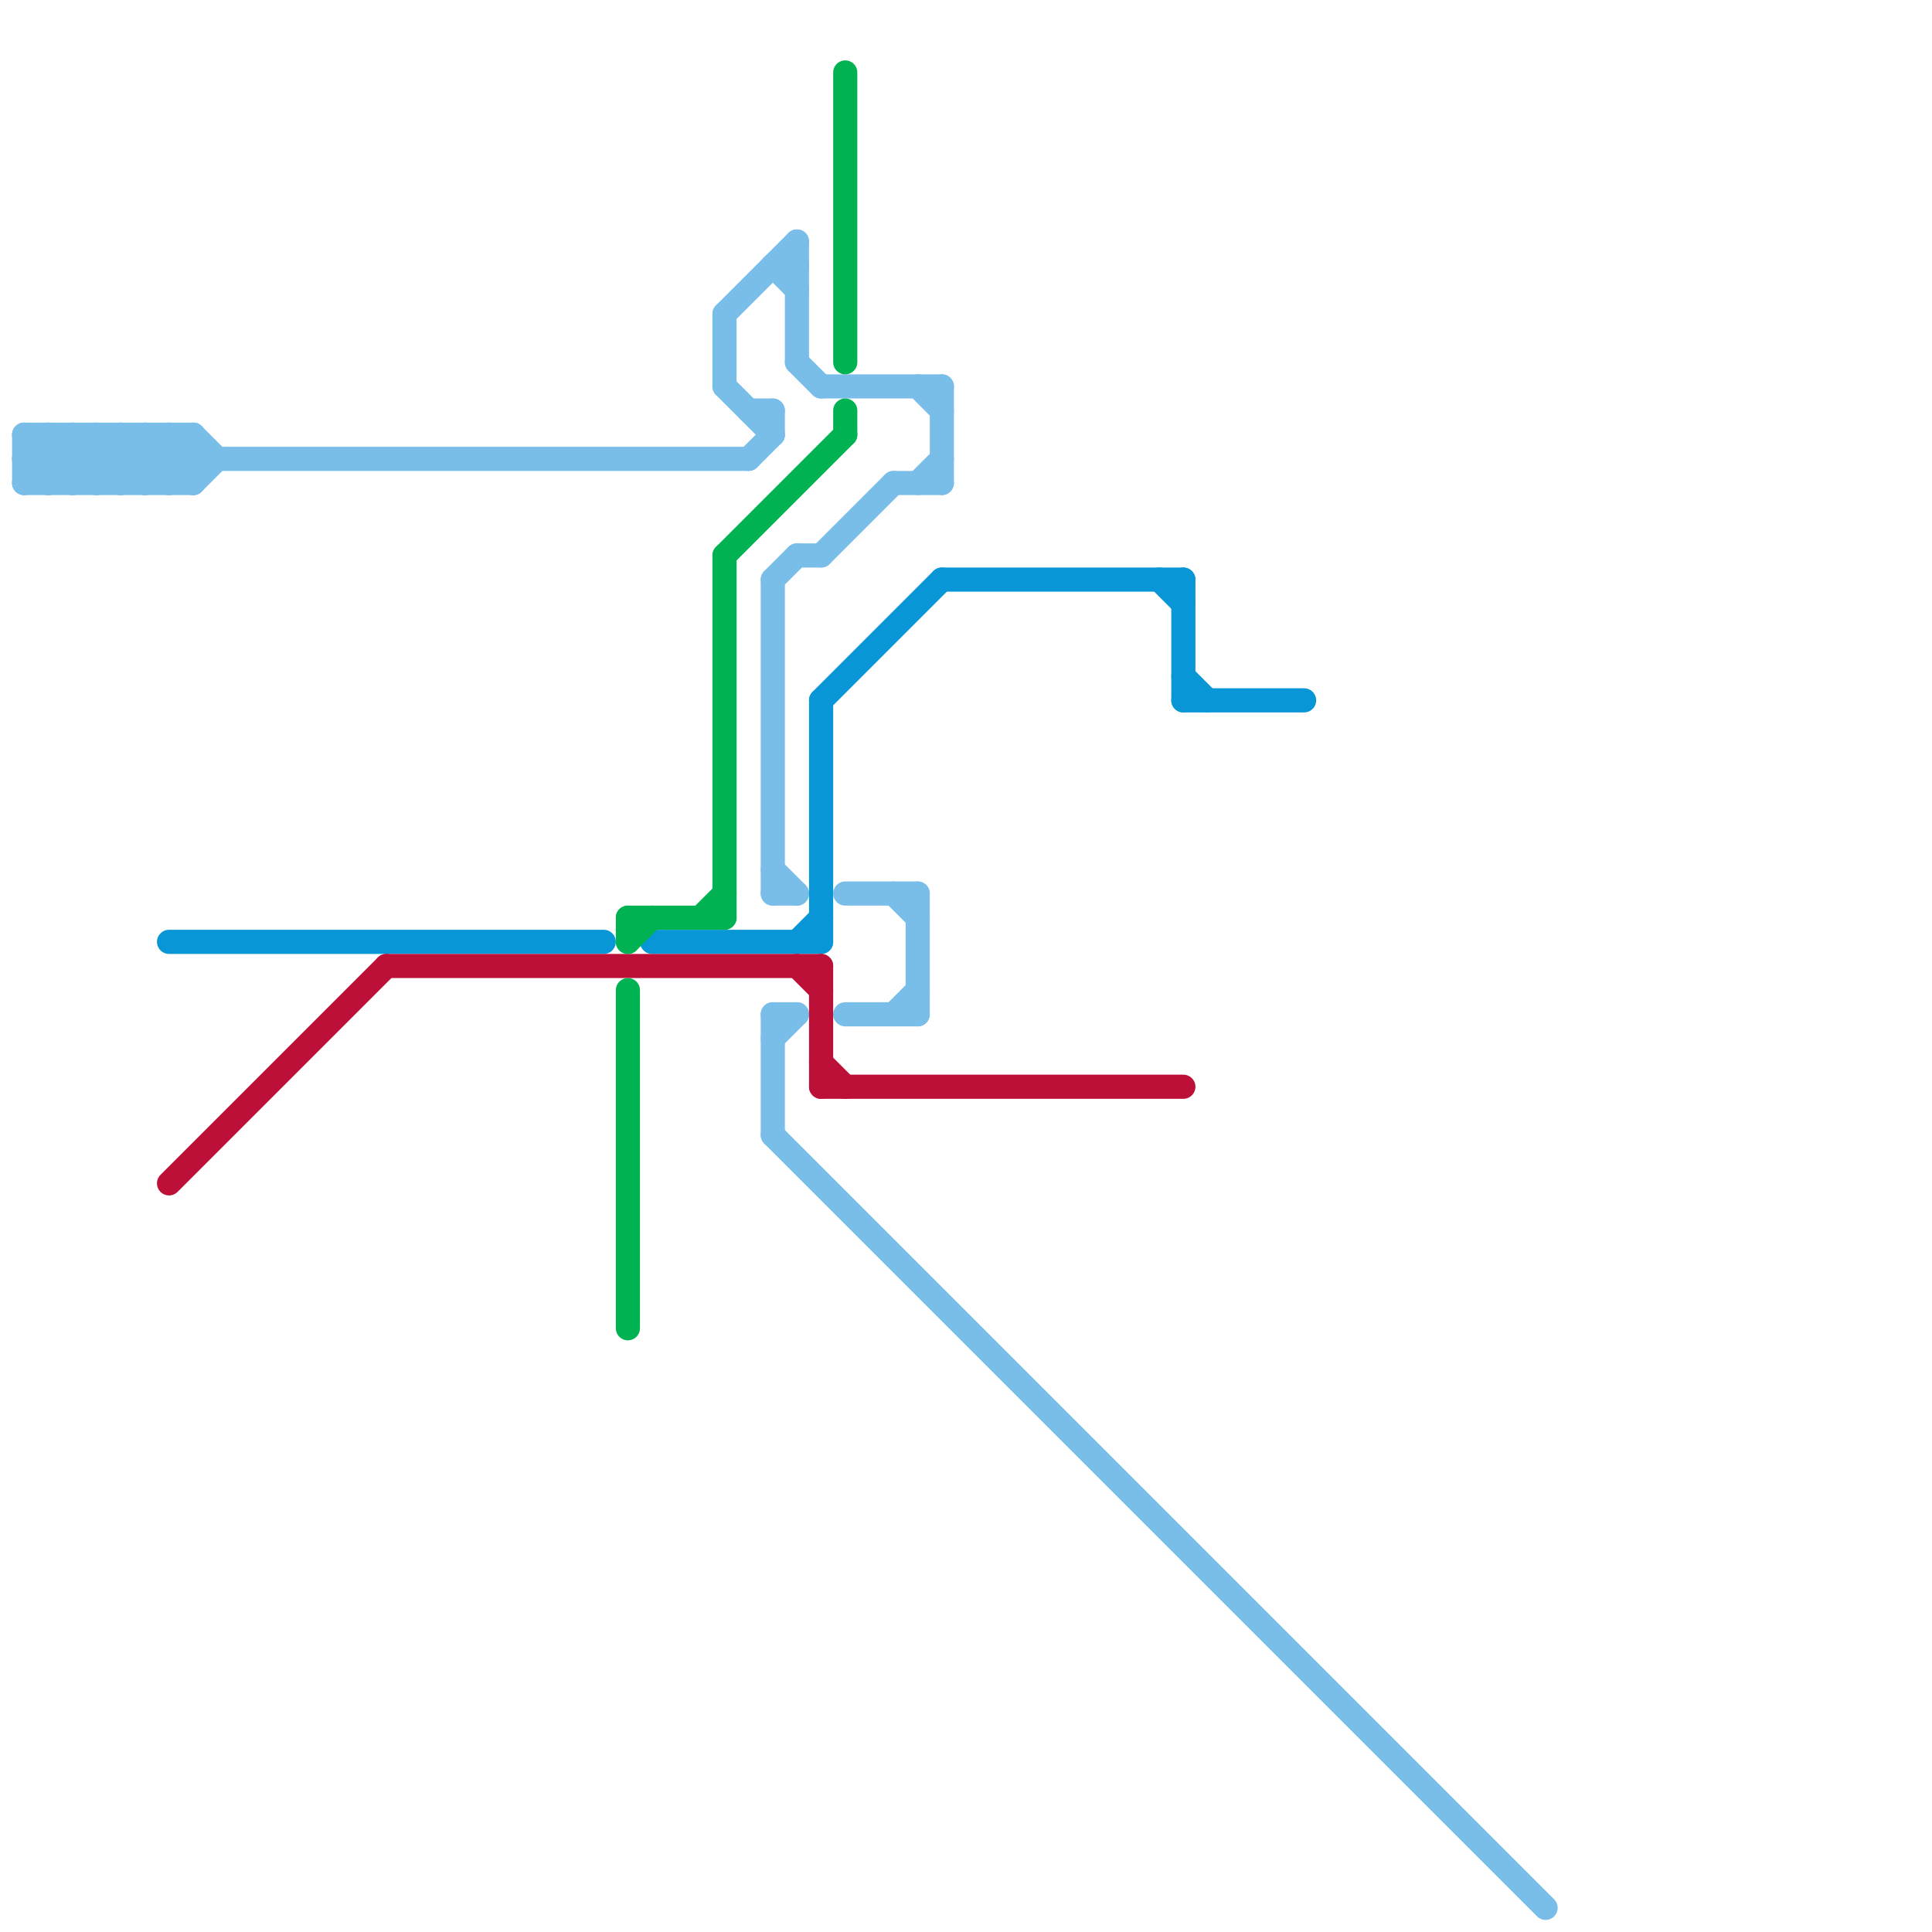 
<svg version="1.1" xmlns="http://www.w3.org/2000/svg" viewBox="0 0 80 80">
<style>text { font: 1px Helvetica; font-weight: 600; white-space: pre; dominant-baseline: central; } line { stroke-width: 1; fill: none; stroke-linecap: round; stroke-linejoin: round; } .c0 { stroke: #79bde9 } .c1 { stroke: #0896d7 } .c2 { stroke: #bd1038 } .c3 { stroke: #00b251 } .w1 { stroke-width: 1; }</style><defs><g id="wm-xf"><circle r="1.2" fill="#000"/><circle r="0.9" fill="#fff"/><circle r="0.6" fill="#000"/><circle r="0.3" fill="#fff"/></g><g id="wm"><circle r="0.6" fill="#000"/><circle r="0.3" fill="#fff"/></g></defs><line class="c0 " x1="32" y1="11" x2="33" y2="11"/><line class="c0 " x1="1" y1="19" x2="2" y2="18"/><line class="c0 " x1="6" y1="18" x2="8" y2="20"/><line class="c0 " x1="5" y1="20" x2="7" y2="18"/><line class="c0 " x1="38" y1="37" x2="38" y2="42"/><line class="c0 " x1="33" y1="23" x2="34" y2="23"/><line class="c0 " x1="34" y1="16" x2="39" y2="16"/><line class="c0 " x1="37" y1="20" x2="39" y2="20"/><line class="c0 " x1="32" y1="24" x2="32" y2="37"/><line class="c0 " x1="4" y1="20" x2="6" y2="18"/><line class="c0 " x1="1" y1="18" x2="8" y2="18"/><line class="c0 " x1="31" y1="19" x2="32" y2="18"/><line class="c0 " x1="3" y1="18" x2="3" y2="20"/><line class="c0 " x1="37" y1="42" x2="38" y2="41"/><line class="c0 " x1="35" y1="42" x2="38" y2="42"/><line class="c0 " x1="1" y1="19" x2="2" y2="20"/><line class="c0 " x1="37" y1="37" x2="38" y2="38"/><line class="c0 " x1="32" y1="36" x2="33" y2="37"/><line class="c0 " x1="38" y1="20" x2="39" y2="19"/><line class="c0 " x1="32" y1="24" x2="33" y2="23"/><line class="c0 " x1="3" y1="18" x2="5" y2="20"/><line class="c0 " x1="31" y1="17" x2="32" y2="17"/><line class="c0 " x1="32" y1="43" x2="33" y2="42"/><line class="c0 " x1="39" y1="16" x2="39" y2="20"/><line class="c0 " x1="1" y1="19" x2="31" y2="19"/><line class="c0 " x1="8" y1="18" x2="9" y2="19"/><line class="c0 " x1="30" y1="13" x2="33" y2="10"/><line class="c0 " x1="2" y1="18" x2="2" y2="20"/><line class="c0 " x1="35" y1="37" x2="38" y2="37"/><line class="c0 " x1="33" y1="10" x2="33" y2="15"/><line class="c0 " x1="32" y1="42" x2="32" y2="47"/><line class="c0 " x1="5" y1="18" x2="5" y2="20"/><line class="c0 " x1="1" y1="20" x2="8" y2="20"/><line class="c0 " x1="5" y1="18" x2="7" y2="20"/><line class="c0 " x1="1" y1="18" x2="1" y2="20"/><line class="c0 " x1="8" y1="18" x2="8" y2="20"/><line class="c0 " x1="1" y1="20" x2="3" y2="18"/><line class="c0 " x1="34" y1="23" x2="37" y2="20"/><line class="c0 " x1="30" y1="16" x2="32" y2="18"/><line class="c0 " x1="6" y1="20" x2="8" y2="18"/><line class="c0 " x1="8" y1="20" x2="9" y2="19"/><line class="c0 " x1="32" y1="42" x2="33" y2="42"/><line class="c0 " x1="2" y1="18" x2="4" y2="20"/><line class="c0 " x1="32" y1="11" x2="33" y2="12"/><line class="c0 " x1="2" y1="20" x2="4" y2="18"/><line class="c0 " x1="38" y1="16" x2="39" y2="17"/><line class="c0 " x1="33" y1="15" x2="34" y2="16"/><line class="c0 " x1="32" y1="37" x2="33" y2="37"/><line class="c0 " x1="7" y1="18" x2="8" y2="19"/><line class="c0 " x1="30" y1="13" x2="30" y2="16"/><line class="c0 " x1="4" y1="18" x2="4" y2="20"/><line class="c0 " x1="1" y1="18" x2="3" y2="20"/><line class="c0 " x1="32" y1="17" x2="32" y2="18"/><line class="c0 " x1="4" y1="18" x2="6" y2="20"/><line class="c0 " x1="7" y1="20" x2="8" y2="19"/><line class="c0 " x1="7" y1="18" x2="7" y2="20"/><line class="c0 " x1="3" y1="20" x2="5" y2="18"/><line class="c0 " x1="32" y1="47" x2="64" y2="79"/><line class="c0 " x1="6" y1="18" x2="6" y2="20"/><line class="c1 " x1="48" y1="24" x2="49" y2="25"/><line class="c1 " x1="27" y1="39" x2="34" y2="39"/><line class="c1 " x1="49" y1="28" x2="50" y2="29"/><line class="c1 " x1="34" y1="29" x2="39" y2="24"/><line class="c1 " x1="34" y1="29" x2="34" y2="39"/><line class="c1 " x1="39" y1="24" x2="49" y2="24"/><line class="c1 " x1="49" y1="24" x2="49" y2="29"/><line class="c1 " x1="49" y1="29" x2="54" y2="29"/><line class="c1 " x1="7" y1="39" x2="25" y2="39"/><line class="c1 " x1="33" y1="39" x2="34" y2="38"/><line class="c2 " x1="33" y1="40" x2="34" y2="41"/><line class="c2 " x1="7" y1="49" x2="16" y2="40"/><line class="c2 " x1="16" y1="40" x2="34" y2="40"/><line class="c2 " x1="34" y1="44" x2="35" y2="45"/><line class="c2 " x1="34" y1="40" x2="34" y2="45"/><line class="c2 " x1="34" y1="45" x2="49" y2="45"/><line class="c3 " x1="26" y1="38" x2="26" y2="39"/><line class="c3 " x1="26" y1="38" x2="30" y2="38"/><line class="c3 " x1="30" y1="23" x2="35" y2="18"/><line class="c3 " x1="26" y1="39" x2="27" y2="38"/><line class="c3 " x1="35" y1="3" x2="35" y2="15"/><line class="c3 " x1="30" y1="23" x2="30" y2="38"/><line class="c3 " x1="29" y1="38" x2="30" y2="37"/><line class="c3 " x1="26" y1="41" x2="26" y2="55"/><line class="c3 " x1="35" y1="17" x2="35" y2="18"/>
</svg>
